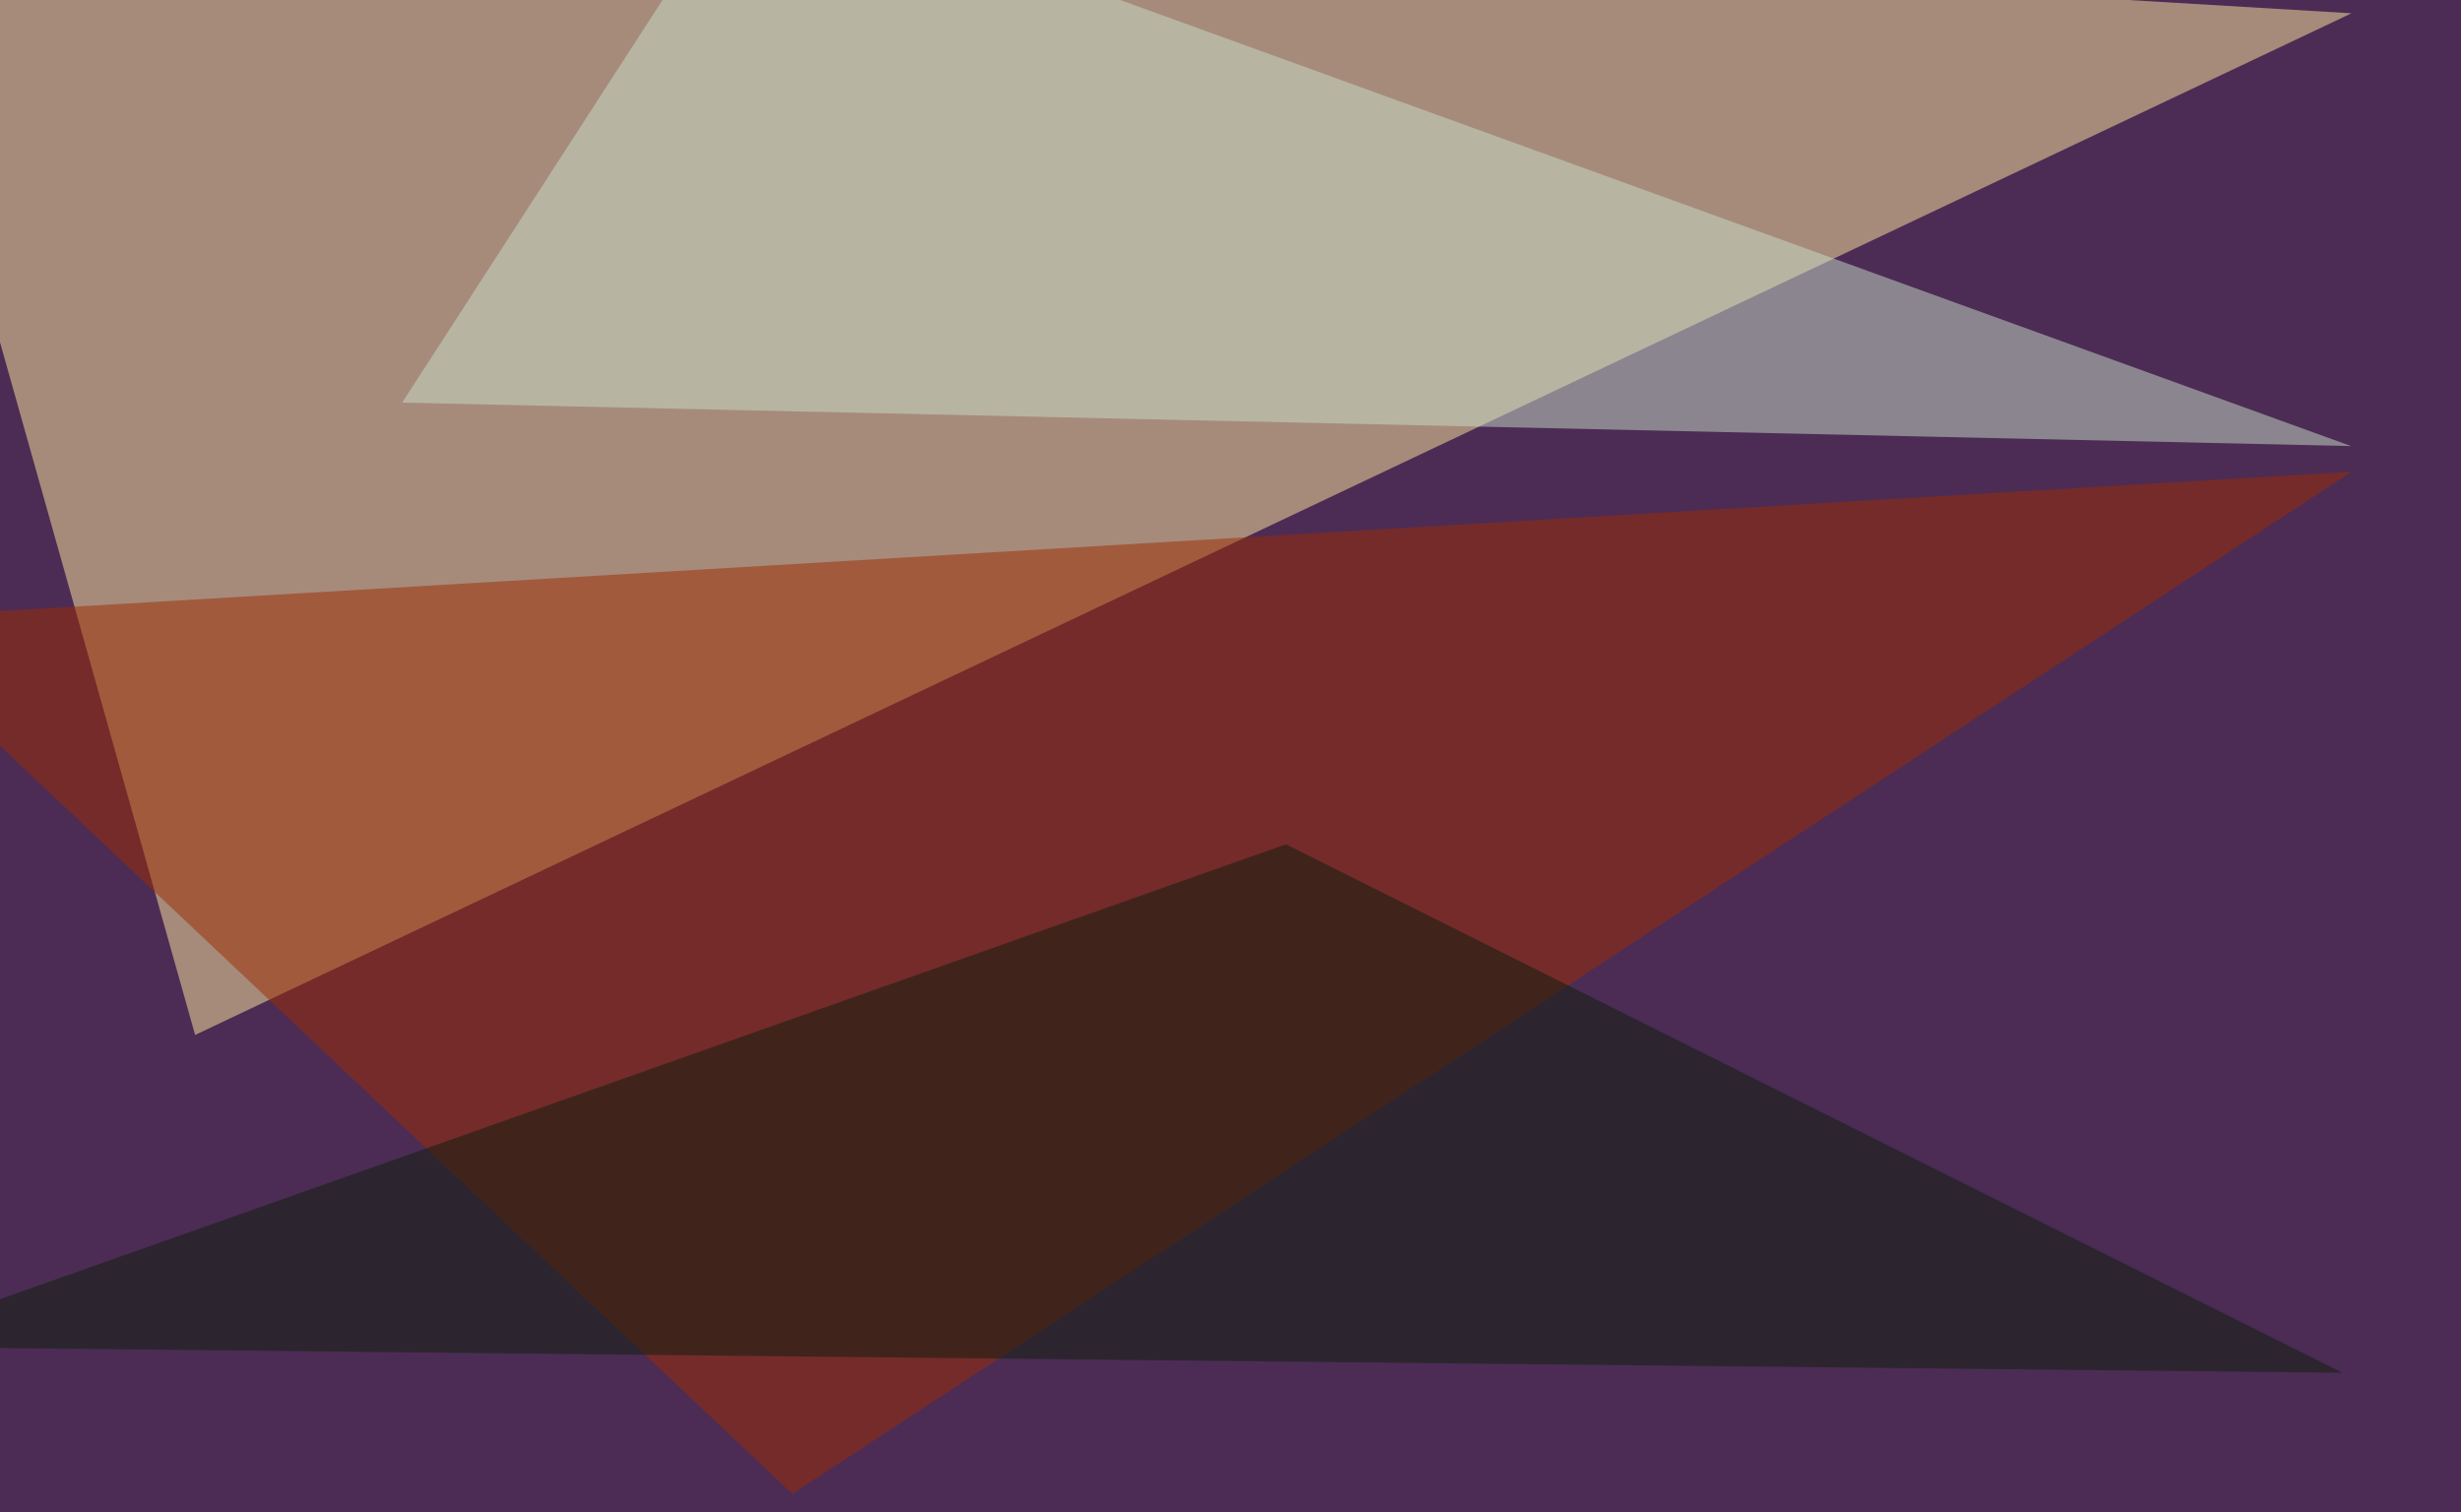 <svg xmlns="http://www.w3.org/2000/svg" width="555" height="341" ><filter id="a"><feGaussianBlur stdDeviation="12"/></filter><rect width="100%" height="100%" fill="#4c2c54"/><g filter="url(#a)"><g fill-opacity=".5"><path fill="#ffeba2" d="M530.3 3L-30.3-30.4 44 233.4z"/><path fill="#9f2a00" d="M-30.3 139.6l209 197.3 351.6-230.5z"/><path fill="#cbdeca" d="M169-30.3L90.7 90.8l439.5 9.8z"/><path fill="#0c1f0d" d="M290 190.4l238.3 119.2-558.6-5.9z"/></g></g></svg>